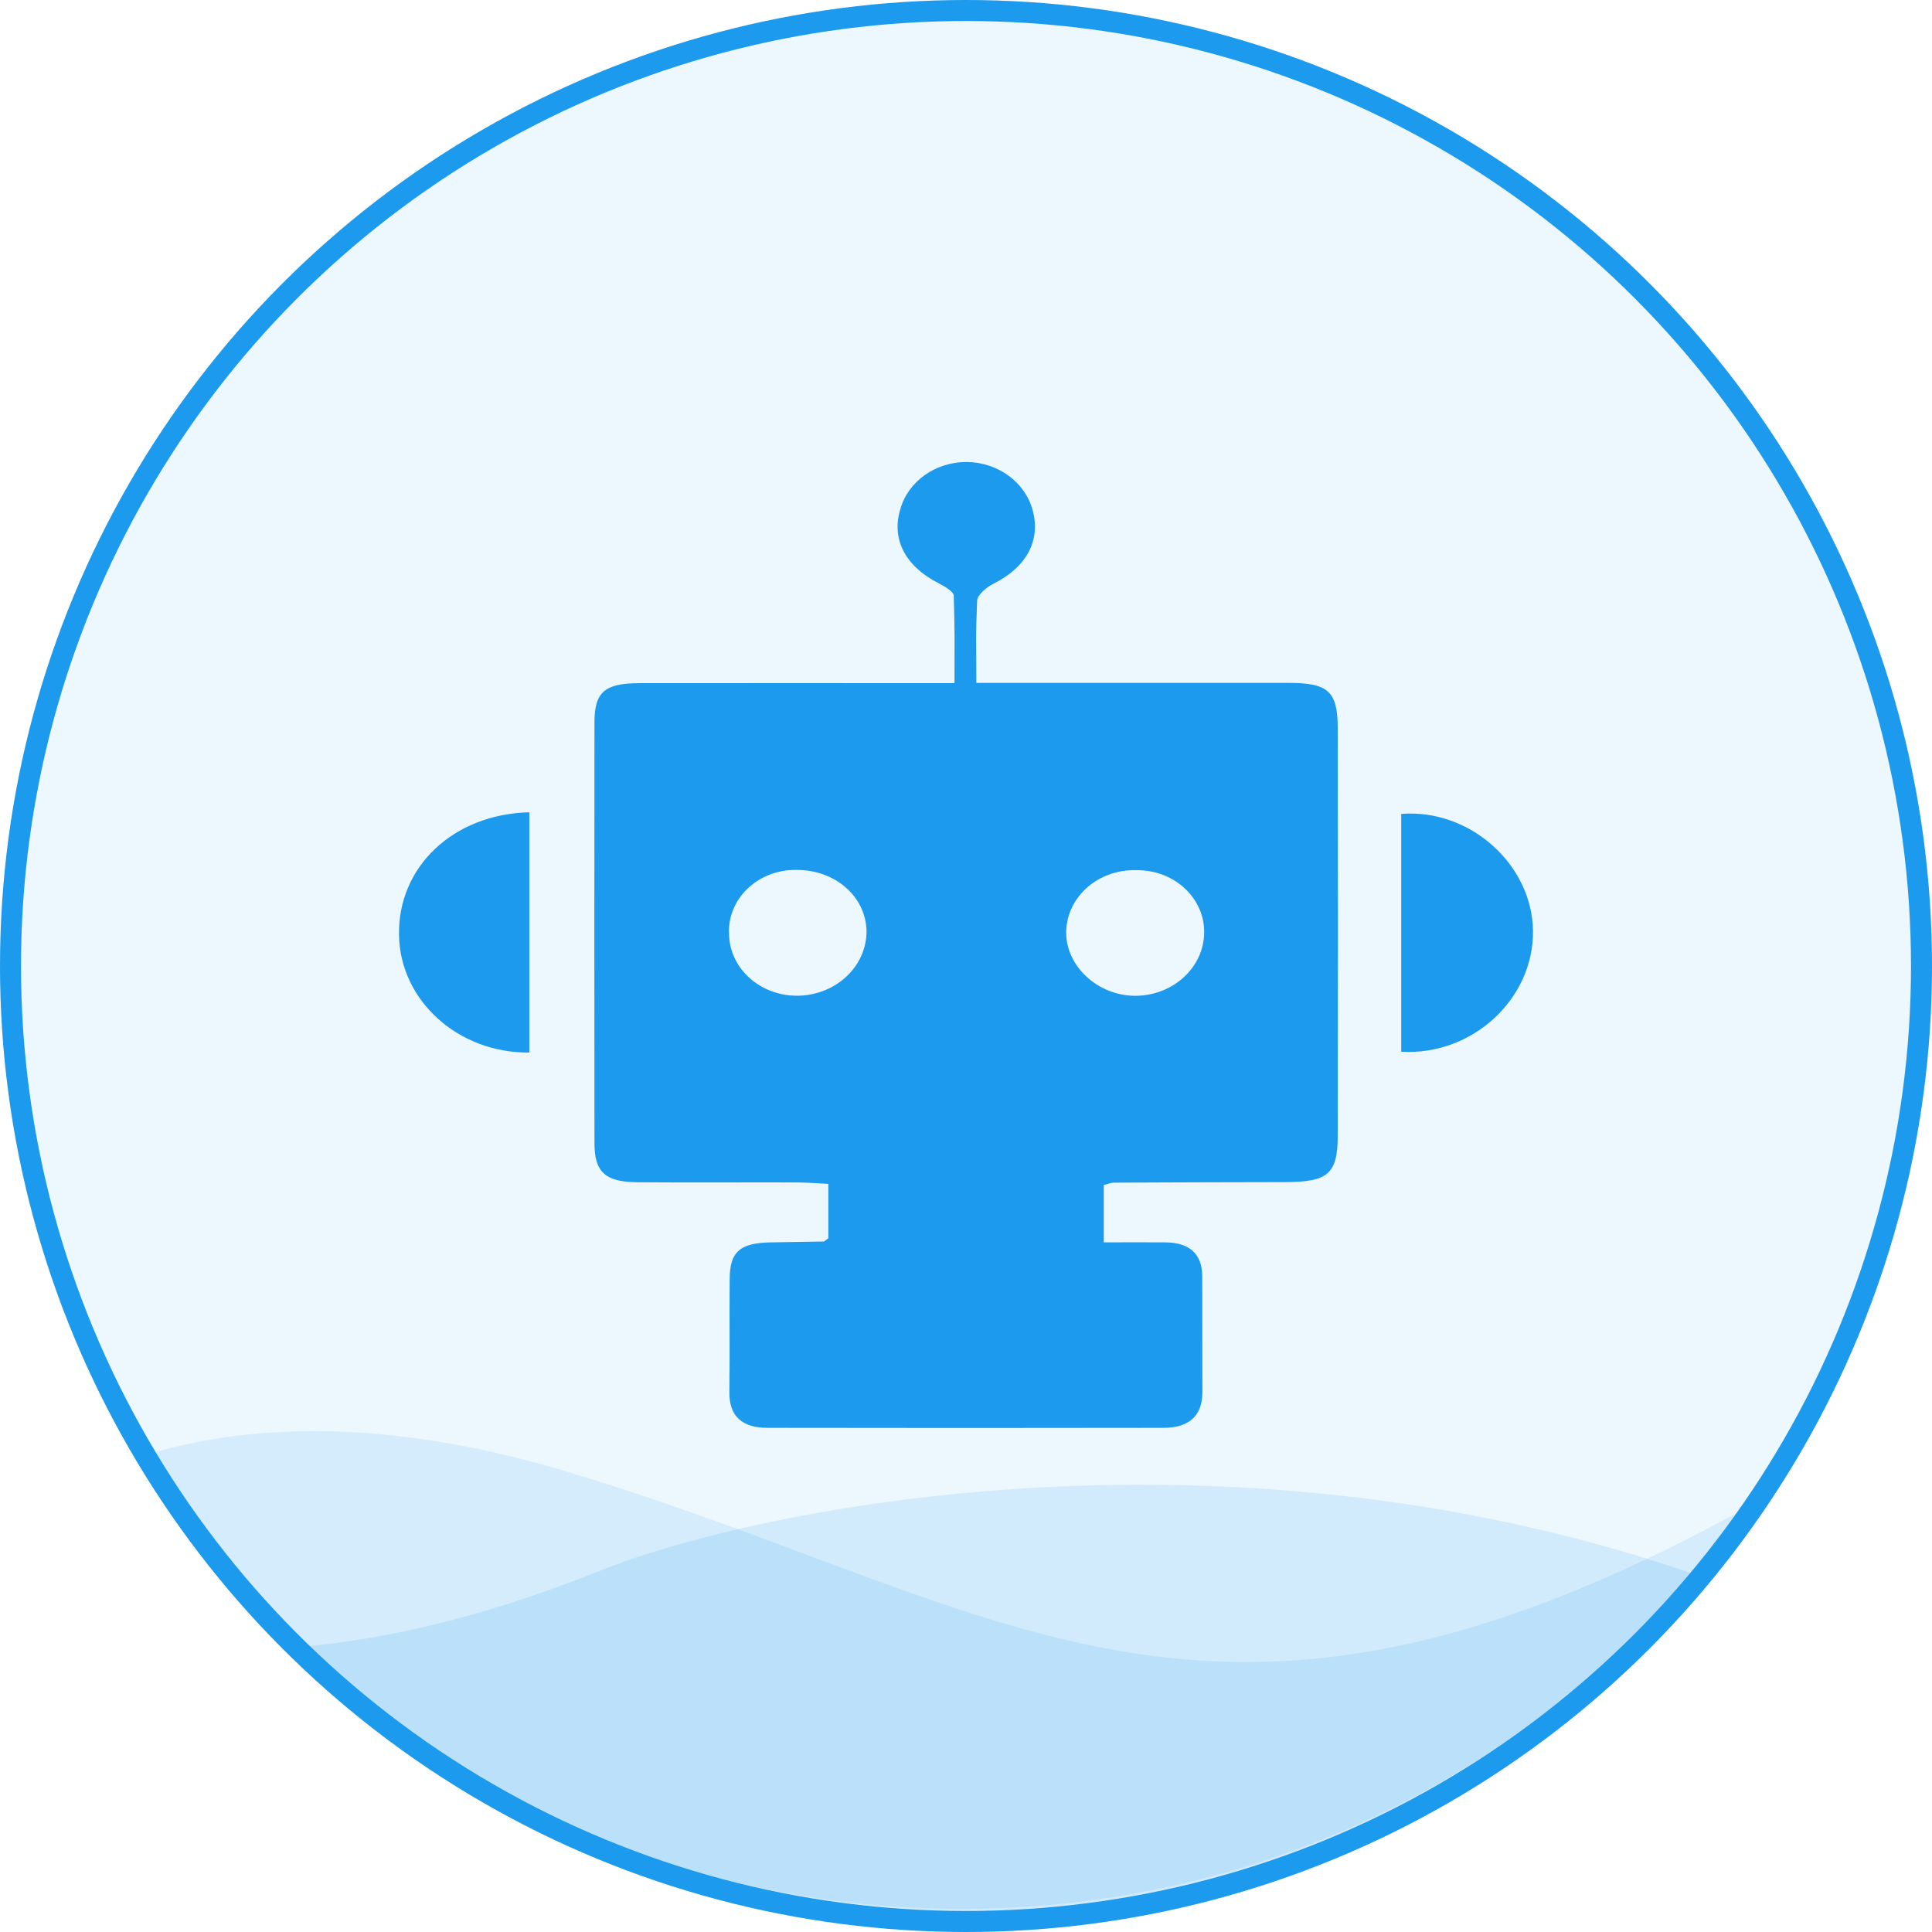 <svg width="92" height="92" viewBox="0 0 92 92" fill="none" xmlns="http://www.w3.org/2000/svg">
<circle cx="46" cy="46" r="45.5" fill="#1B9AEE" fill-opacity="0.08" stroke="#1B9AEE"/>
<path fill-rule="evenodd" clip-rule="evenodd" d="M81.43 75.228C72.993 85.371 60.276 91.828 46.051 91.828C33.402 91.828 21.946 86.723 13.63 78.461C17.651 78.218 22.588 77.19 28.588 74.79C36.372 71.676 59.053 67.201 81.43 75.228Z" fill="#1B9AEE" fill-opacity="0.13"/>
<path fill-rule="evenodd" clip-rule="evenodd" d="M83.113 71.823C74.757 83.381 61.161 90.902 45.809 90.902C29.373 90.902 14.95 82.282 6.815 69.316C11.634 67.835 18.217 67.427 27.105 70.111C31.299 71.377 35.035 72.772 38.537 74.08C52.467 79.283 62.673 83.094 83.113 71.823Z" fill="#1B9AEE" fill-opacity="0.12"/>
<path d="M39.445 58.971V56.375C38.923 56.349 38.443 56.311 37.967 56.306C35.434 56.298 32.901 56.319 30.365 56.298C28.827 56.285 28.308 55.82 28.308 54.44C28.3 47.763 28.3 41.087 28.308 34.4C28.308 32.951 28.796 32.532 30.46 32.532C35.387 32.524 40.317 32.532 45.453 32.532C45.453 30.582 45.473 30.252 45.417 28.366C45.409 28.162 44.972 27.919 44.689 27.77C43.125 26.973 42.441 25.693 42.866 24.269C43.231 22.928 44.542 21.992 46.042 22C47.536 22.018 48.827 22.971 49.179 24.313C49.565 25.764 48.863 27.019 47.302 27.799C46.972 27.967 46.535 28.33 46.53 28.609C46.453 30.38 46.492 30.597 46.492 32.519H61.379C63.233 32.519 63.693 32.917 63.701 34.642C63.714 41.116 63.714 47.586 63.701 54.057C63.701 55.905 63.248 56.283 61.188 56.291C58.473 56.296 55.762 56.303 53.049 56.316C52.921 56.316 52.792 56.37 52.561 56.428V59.16C53.533 59.16 54.505 59.153 55.474 59.16C56.629 59.166 57.243 59.697 57.249 60.77C57.256 63.132 57.249 63.939 57.256 66.306C57.256 67.445 56.588 67.992 55.407 67.992C49.117 68.003 42.832 68.003 36.542 67.992C35.346 67.992 34.719 67.443 34.732 66.29C34.76 63.965 34.727 63.203 34.747 60.878C34.76 59.61 35.236 59.199 36.65 59.163C37.506 59.142 38.365 59.137 39.229 59.12C39.247 59.125 39.281 59.079 39.443 58.966L39.445 58.971ZM34.716 44.466C34.734 46.112 36.195 47.43 37.977 47.415H38.029C39.834 47.369 41.269 46.004 41.264 44.338C41.23 42.685 39.759 41.404 37.9 41.425C36.156 41.407 34.732 42.703 34.711 44.313L34.716 44.466ZM54.088 41.438C52.301 41.394 50.817 42.695 50.771 44.343V44.384C50.755 46.004 52.267 47.407 54.042 47.42C55.842 47.423 57.313 46.091 57.341 44.428C57.372 42.802 55.971 41.463 54.212 41.438H54.088ZM66.725 50.083V38.757C70.004 38.501 72.966 41.177 73 44.333C73.031 47.566 70.12 50.28 66.725 50.083ZM25.204 50.121C21.825 50.155 19.053 47.655 19.001 44.532C18.937 41.287 21.57 38.77 25.206 38.68V50.124L25.204 50.121Z" fill="#1B9AEE"/>
</svg>
